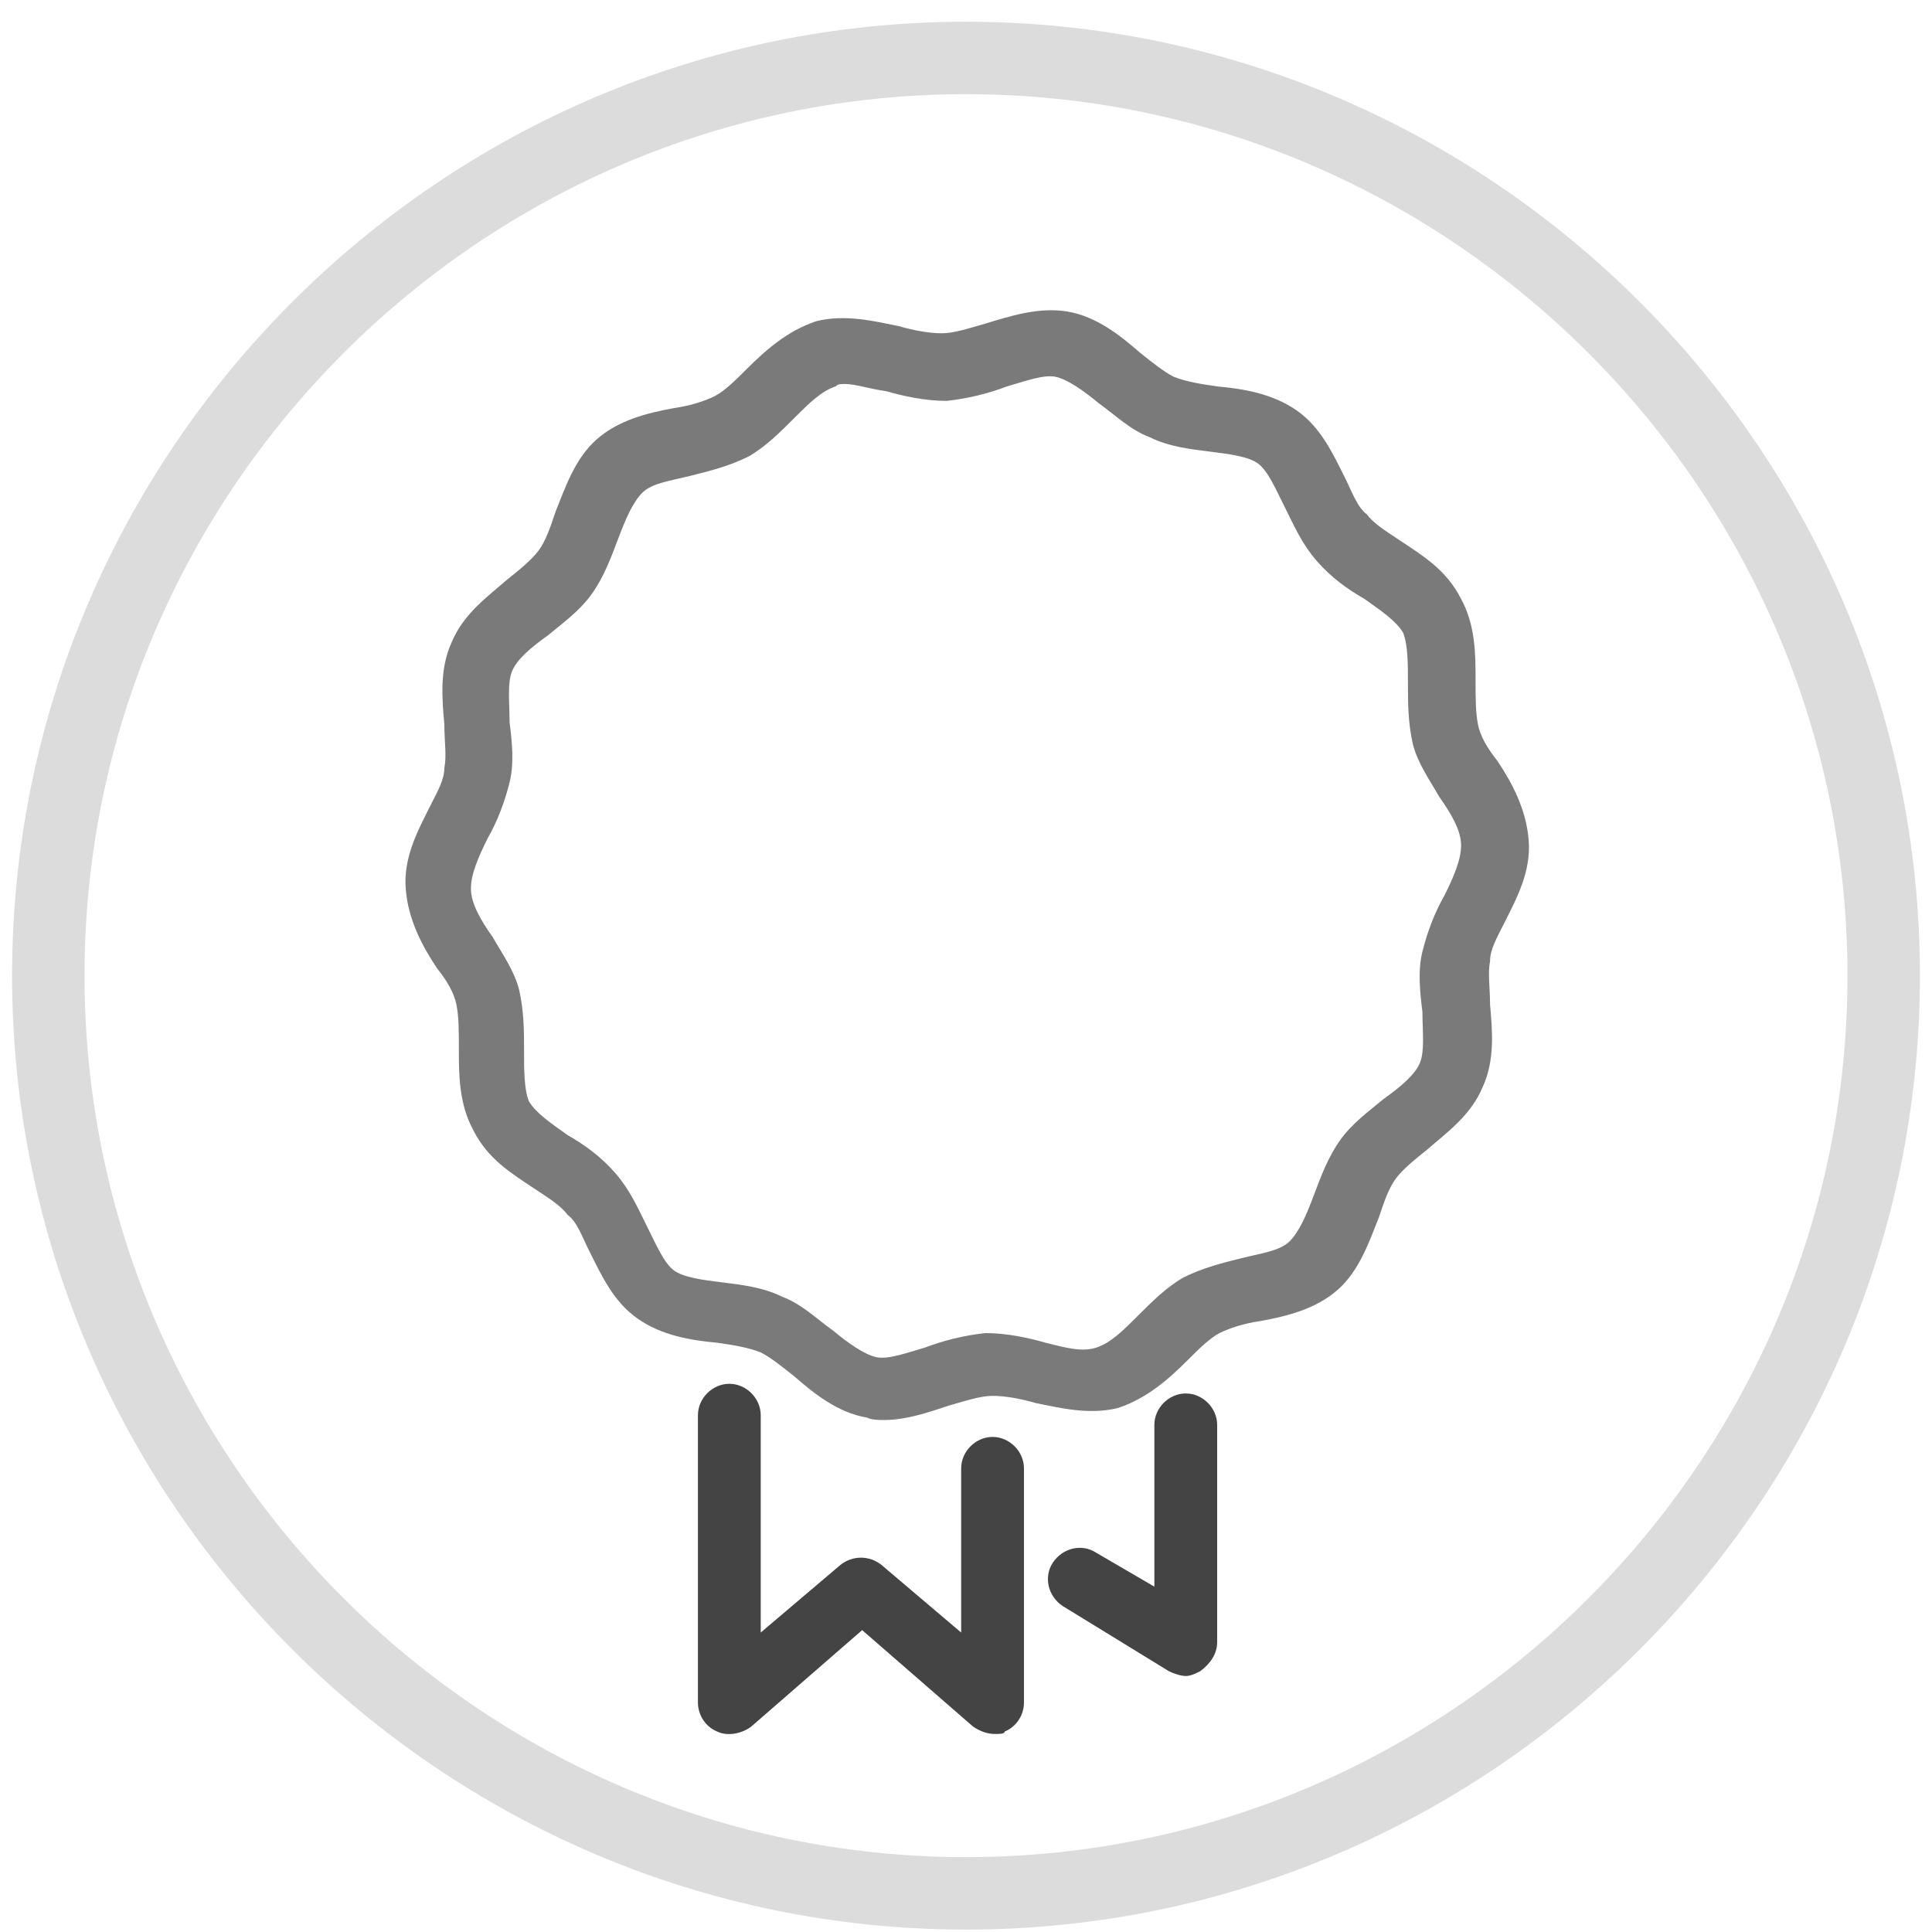 <?xml version="1.0" encoding="utf-8"?>
<!-- Generator: Adobe Illustrator 19.2.1, SVG Export Plug-In . SVG Version: 6.00 Build 0)  -->
<svg version="1.1" id="Livello_1" xmlns="http://www.w3.org/2000/svg" xmlns:xlink="http://www.w3.org/1999/xlink" x="0px" y="0px"
	 viewBox="0 0 80 80" style="enable-background:new 0 0 80 80;" xml:space="preserve">
<style type="text/css">
	.st0{fill:none;stroke:#DCDCDC;stroke-width:3;stroke-miterlimit:10;}
	.st1{fill:#7A7A7A;}
	.st2{fill:#444444;}
</style>
<path class="st0" d="M40,78.4L40,78.4c-20.9,0-38-17.1-38-38v0c0-20.9,17.1-38,38-38h0c20.9,0,38,17.1,38,38v0
	C78,61.3,60.9,78.4,40,78.4z"/>
<g>
	<path class="st1" d="M36.6,58.8c-0.2,0-0.5,0-0.7-0.1c-1.2-0.2-2.2-1-3-1.7c-0.5-0.4-1-0.8-1.4-1c-0.5-0.2-1.1-0.3-1.8-0.4
		c-1.1-0.1-2.3-0.3-3.3-1c-1-0.7-1.5-1.8-2-2.8c-0.3-0.6-0.5-1.2-0.9-1.5c-0.3-0.4-0.8-0.7-1.4-1.1c-0.9-0.6-1.9-1.2-2.5-2.4
		c-0.6-1.1-0.6-2.3-0.6-3.4c0-0.7,0-1.3-0.1-1.8c-0.1-0.5-0.4-1-0.8-1.5c-0.6-0.9-1.2-2-1.3-3.3c-0.1-1.3,0.5-2.4,1-3.4
		c0.3-0.6,0.6-1.1,0.6-1.6c0.1-0.5,0-1.1,0-1.8c-0.1-1.1-0.2-2.3,0.3-3.4c0.5-1.2,1.5-1.9,2.3-2.6c0.5-0.4,1-0.8,1.3-1.2
		c0.3-0.4,0.5-1,0.7-1.6c0.4-1,0.8-2.2,1.7-3c0.9-0.8,2.1-1.1,3.2-1.3c0.7-0.1,1.3-0.3,1.7-0.5c0.4-0.2,0.9-0.7,1.3-1.1
		c0.8-0.8,1.7-1.6,2.9-2c1.2-0.3,2.4,0,3.4,0.2c0.7,0.2,1.3,0.3,1.8,0.3c0.5,0,1.1-0.2,1.8-0.4c1-0.3,2.2-0.7,3.4-0.5
		c1.2,0.2,2.2,1,3,1.7c0.5,0.4,1,0.8,1.4,1c0.5,0.2,1.1,0.3,1.8,0.4c1.1,0.1,2.3,0.3,3.3,1c1,0.7,1.5,1.8,2,2.8
		c0.3,0.6,0.5,1.2,0.9,1.5c0.3,0.4,0.8,0.7,1.4,1.1c0.9,0.6,1.9,1.2,2.5,2.4c0.6,1.1,0.6,2.3,0.6,3.4c0,0.7,0,1.3,0.1,1.8
		c0.1,0.5,0.4,1,0.8,1.5c0.6,0.9,1.2,2,1.3,3.3l0,0c0.1,1.3-0.5,2.4-1,3.4c-0.3,0.6-0.6,1.1-0.6,1.6c-0.1,0.5,0,1.1,0,1.8
		c0.1,1.1,0.2,2.3-0.3,3.4c-0.5,1.2-1.5,1.9-2.3,2.6c-0.5,0.4-1,0.8-1.3,1.2c-0.3,0.4-0.5,1-0.7,1.6c-0.4,1-0.8,2.2-1.7,3
		c-0.9,0.8-2.1,1.1-3.2,1.3c-0.7,0.1-1.3,0.3-1.7,0.5c-0.4,0.2-0.9,0.7-1.3,1.1c-0.8,0.8-1.7,1.6-2.9,2c-1.2,0.3-2.4,0-3.4-0.2
		c-0.7-0.2-1.3-0.3-1.8-0.3c-0.5,0-1.1,0.2-1.8,0.4C38.4,58.5,37.5,58.8,36.6,58.8z M35,15.9c-0.2,0-0.3,0-0.4,0.1
		c-0.6,0.2-1.1,0.7-1.7,1.3c-0.6,0.6-1.2,1.2-1.9,1.6c-0.8,0.4-1.6,0.6-2.4,0.8c-0.8,0.2-1.6,0.3-2,0.7c-0.4,0.4-0.7,1.1-1,1.9
		c-0.3,0.8-0.6,1.6-1.1,2.3c-0.5,0.7-1.2,1.2-1.8,1.7c-0.7,0.5-1.3,1-1.5,1.5c-0.2,0.5-0.1,1.3-0.1,2.1c0.1,0.8,0.2,1.7,0,2.5
		c-0.2,0.8-0.5,1.6-0.9,2.3c-0.4,0.8-0.7,1.5-0.7,2.1c0,0.6,0.4,1.3,0.9,2c0.4,0.7,0.9,1.4,1.1,2.2c0.2,0.9,0.2,1.7,0.2,2.5
		c0,0.8,0,1.6,0.2,2.1c0.3,0.5,0.9,0.9,1.6,1.4c0.7,0.4,1.4,0.9,2,1.6c0.6,0.7,0.9,1.4,1.3,2.2c0.4,0.8,0.7,1.5,1.1,1.8
		c0.4,0.3,1.2,0.4,2,0.5c0.8,0.1,1.7,0.2,2.5,0.6c0.8,0.3,1.4,0.9,2.1,1.4c0.6,0.5,1.3,1,1.8,1.1c0.5,0.1,1.3-0.2,2-0.4
		c0.8-0.3,1.6-0.5,2.5-0.6c0.9,0,1.8,0.2,2.5,0.4c0.8,0.2,1.5,0.4,2.1,0.2c0.6-0.2,1.1-0.7,1.7-1.3c0.6-0.6,1.2-1.2,1.9-1.6
		c0.8-0.4,1.6-0.6,2.4-0.8c0.8-0.2,1.6-0.3,2-0.7c0.4-0.4,0.7-1.1,1-1.9c0.3-0.8,0.6-1.6,1.1-2.3c0.5-0.7,1.2-1.2,1.8-1.7
		c0.7-0.5,1.3-1,1.5-1.5c0.2-0.5,0.1-1.3,0.1-2.1c-0.1-0.8-0.2-1.7,0-2.5c0.2-0.8,0.5-1.6,0.9-2.3c0.4-0.8,0.7-1.5,0.7-2.1l0,0
		c0-0.6-0.4-1.3-0.9-2c-0.4-0.7-0.9-1.4-1.1-2.2c-0.2-0.9-0.2-1.7-0.2-2.5c0-0.8,0-1.6-0.2-2.1c-0.3-0.5-0.9-0.9-1.6-1.4
		c-0.7-0.4-1.4-0.9-2-1.6c-0.6-0.7-0.9-1.4-1.3-2.2c-0.4-0.8-0.7-1.5-1.1-1.8c-0.4-0.3-1.2-0.4-2-0.5c-0.8-0.1-1.7-0.2-2.5-0.6
		c-0.8-0.3-1.4-0.9-2.1-1.4c-0.6-0.5-1.3-1-1.8-1.1c-0.5-0.1-1.3,0.2-2,0.4c-0.8,0.3-1.6,0.5-2.5,0.6c-0.9,0-1.8-0.2-2.5-0.4
		C36,16.1,35.4,15.9,35,15.9z"/>
</g>
<path class="st2" d="M41.2,71.8c-0.3,0-0.6-0.1-0.9-0.3l-4.6-4l-4.6,4c-0.4,0.3-1,0.4-1.4,0.2c-0.5-0.2-0.8-0.7-0.8-1.2V58.6
	c0-0.7,0.6-1.3,1.3-1.3c0.7,0,1.3,0.6,1.3,1.3v9l3.3-2.8c0.5-0.4,1.2-0.4,1.7,0l3.3,2.8v-6.8c0-0.7,0.6-1.3,1.3-1.3s1.3,0.6,1.3,1.3
	v9.7c0,0.5-0.3,1-0.8,1.2C41.6,71.8,41.4,71.8,41.2,71.8z"/>
<path class="st2" d="M49.1,69.4c-0.2,0-0.5-0.1-0.7-0.2L44,66.5c-0.6-0.4-0.8-1.2-0.4-1.8c0.4-0.6,1.2-0.8,1.8-0.4l2.4,1.4V59
	c0-0.7,0.6-1.3,1.3-1.3c0.7,0,1.3,0.6,1.3,1.3v9c0,0.5-0.3,0.9-0.7,1.2C49.5,69.3,49.3,69.4,49.1,69.4z"/>
</svg>
